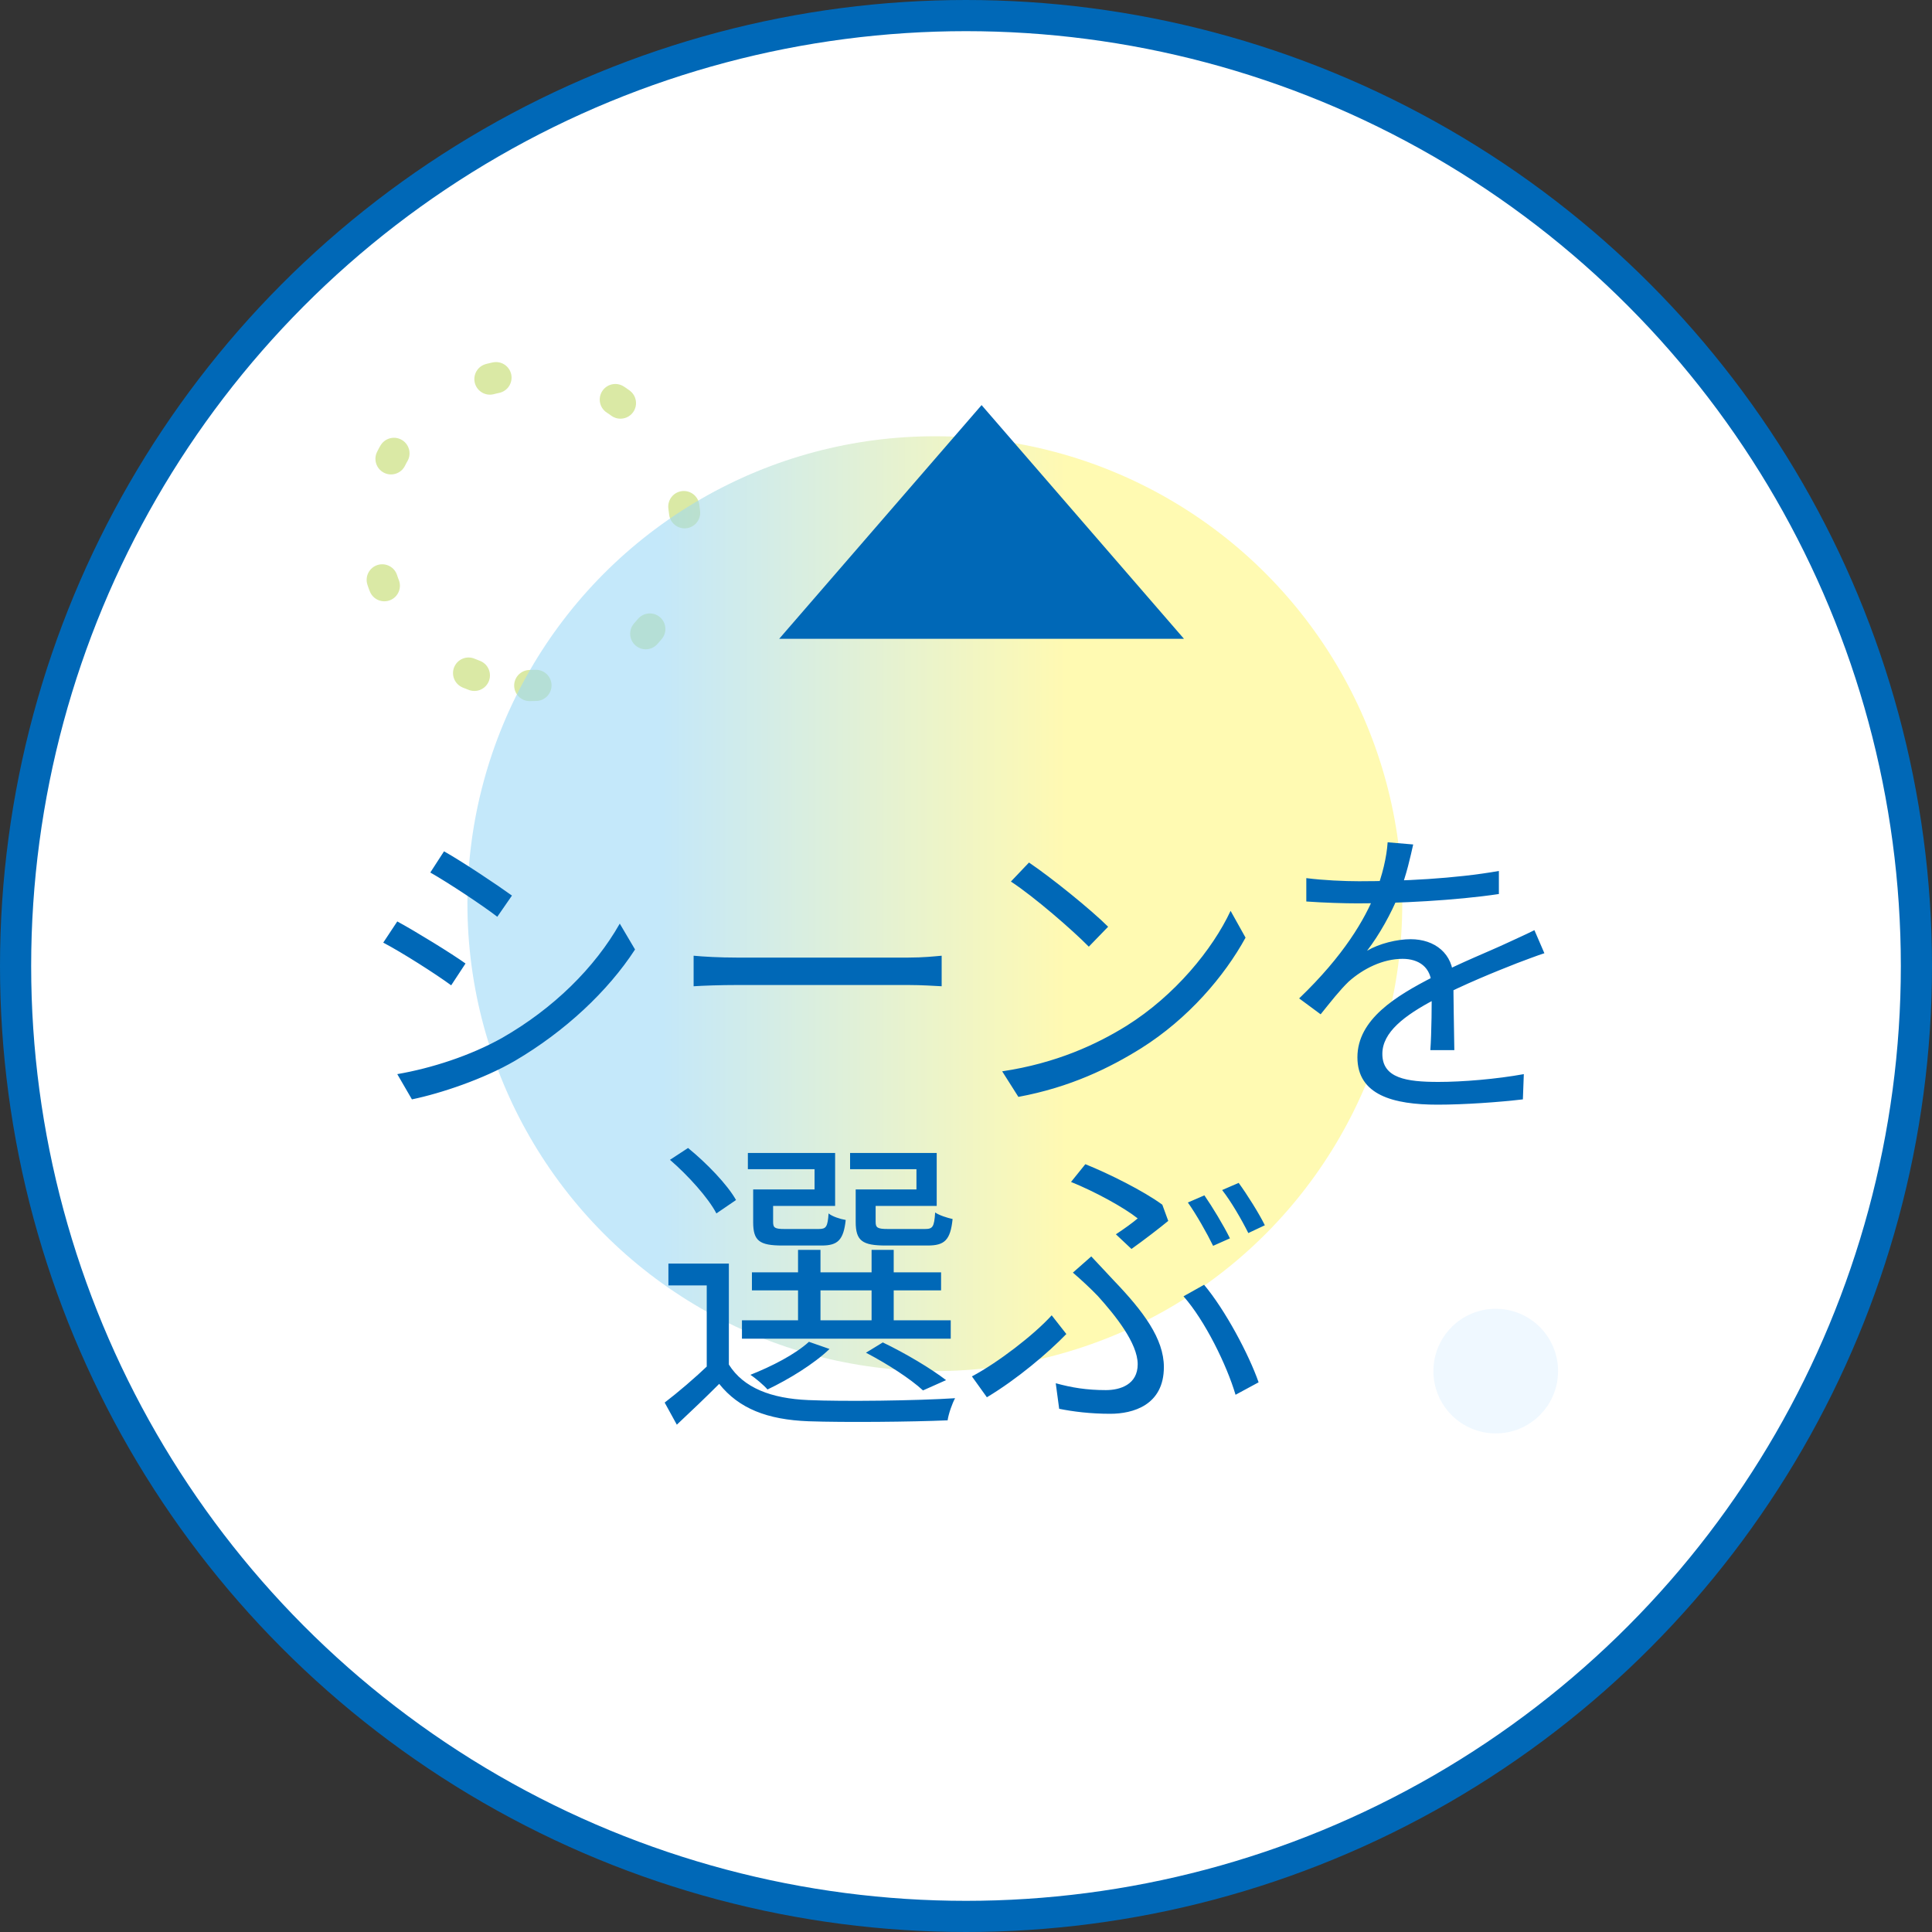 <svg width="62" height="62" viewBox="0 0 62 62" fill="none" xmlns="http://www.w3.org/2000/svg">
<rect x="0" y="0" width="62" height="62" fill="#333333" stroke="none"/>
<circle cx="31" cy="31" r="30.5" fill="white" stroke="#0068B7"/>
<path opacity="0.6" d="M17 22C19.761 22 22 19.761 22 17C22 14.239 19.761 12 17 12C14.239 12 12 14.239 12 17C12 19.761 14.239 22 17 22Z" stroke="#C2DA69" stroke-linecap="round" stroke-linejoin="round" stroke-dasharray="0.2 4"/>
<circle opacity="0.6" cx="48" cy="44" r="2" fill="#E4F4FF"/>
<circle opacity="0.6" cx="30" cy="29" r="15" fill="url(#paint0_linear_3804_184741)"/>
<path d="M14.249 27.32C14.839 27.65 15.989 28.42 16.429 28.74L15.959 29.42C15.479 29.05 14.389 28.33 13.809 28L14.249 27.32ZM12.749 34.47C13.849 34.28 15.089 33.88 16.109 33.31C17.769 32.36 19.089 31.05 19.889 29.64L20.379 30.47C19.509 31.81 18.129 33.1 16.529 34.04C15.519 34.63 14.139 35.09 13.219 35.28L12.749 34.47ZM12.749 29.57C13.339 29.89 14.509 30.61 14.939 30.92L14.479 31.62C13.989 31.26 12.909 30.57 12.299 30.25L12.749 29.57ZM22.259 30.67C22.569 30.7 23.089 30.73 23.659 30.73C24.389 30.73 28.399 30.73 29.139 30.73C29.639 30.73 29.989 30.69 30.219 30.67V31.65C30.009 31.64 29.589 31.61 29.149 31.61C28.389 31.61 24.399 31.61 23.659 31.61C23.109 31.61 22.579 31.63 22.259 31.65V30.67ZM33.021 27.68C33.721 28.15 35.011 29.19 35.561 29.74L34.941 30.38C34.431 29.86 33.191 28.78 32.441 28.29L33.021 27.68ZM32.161 34.38C33.901 34.12 35.201 33.51 36.151 32.92C37.701 31.95 38.911 30.47 39.491 29.23L39.971 30.09C39.291 31.33 38.131 32.69 36.621 33.64C35.611 34.27 34.351 34.89 32.681 35.2L32.161 34.38ZM45.351 27.1C45.261 27.49 45.151 28.04 44.891 28.71C44.641 29.32 44.271 29.99 43.871 30.51C44.261 30.28 44.831 30.14 45.271 30.14C46.041 30.14 46.641 30.6 46.641 31.41C46.641 31.93 46.661 33.08 46.671 33.7H45.901C45.941 33.17 45.951 32.14 45.941 31.62C45.931 31.04 45.531 30.77 45.011 30.77C44.371 30.77 43.741 31.09 43.281 31.5C42.991 31.78 42.711 32.14 42.381 32.55L41.691 32.04C43.131 30.66 43.801 29.5 44.141 28.65C44.361 28.1 44.501 27.5 44.531 27.03L45.351 27.1ZM41.921 28.18C42.461 28.25 43.151 28.28 43.611 28.28C44.961 28.28 46.691 28.2 48.101 27.95V28.69C46.701 28.9 44.841 28.99 43.571 28.99C43.141 28.99 42.481 28.97 41.921 28.93V28.18ZM49.561 30.59C49.311 30.67 48.951 30.81 48.681 30.91C47.971 31.19 47.021 31.57 46.051 32.07C45.061 32.59 44.361 33.13 44.361 33.82C44.361 34.6 45.131 34.72 46.161 34.72C46.941 34.72 48.021 34.63 48.901 34.47L48.871 35.28C48.111 35.37 47.001 35.45 46.131 35.45C44.711 35.45 43.561 35.14 43.561 33.93C43.561 32.71 44.801 31.96 45.991 31.35C46.941 30.86 47.751 30.55 48.411 30.24C48.711 30.1 48.961 29.99 49.241 29.85L49.561 30.59ZM23.39 40.55V44.09H22.68V41.25H21.45V40.55H23.39ZM23.39 43.79C23.86 44.54 24.75 44.88 25.94 44.93C27.07 44.98 29.42 44.95 30.65 44.87C30.56 45.03 30.44 45.37 30.41 45.58C29.27 45.63 27.09 45.65 25.95 45.61C24.62 45.56 23.71 45.2 23.08 44.41C22.65 44.84 22.2 45.27 21.72 45.72L21.33 45.01C21.76 44.68 22.29 44.23 22.75 43.79H23.39ZM21.5 37.22L22.08 36.84C22.67 37.32 23.34 38.01 23.62 38.51L22.99 38.94C22.73 38.44 22.08 37.72 21.5 37.22ZM24.13 40.83H30.2V41.41H24.13V40.83ZM23.81 42.37H30.51V42.96H23.81V42.37ZM25.61 40.11H26.33V42.66H25.61V40.11ZM27.97 40.11H28.68V42.66H27.97V40.11ZM24.38 38.17H26.14V37.52H24V37H26.8V38.7H24.38V38.17ZM24.17 38.17H24.81V39.21C24.81 39.4 24.86 39.44 25.18 39.44C25.32 39.44 26.08 39.44 26.27 39.44C26.51 39.44 26.56 39.38 26.59 38.94C26.71 39.04 26.96 39.12 27.14 39.15C27.07 39.8 26.88 39.97 26.37 39.97C26.21 39.97 25.26 39.97 25.11 39.97C24.37 39.97 24.17 39.82 24.17 39.22V38.17ZM27.68 38.17H29.41V37.52H27.28V37H30.06V38.7H27.68V38.17ZM27.46 38.17H28.1V39.21C28.1 39.4 28.16 39.44 28.5 39.44C28.66 39.44 29.48 39.44 29.68 39.44C29.93 39.44 29.98 39.38 30.01 38.91C30.14 39 30.39 39.08 30.57 39.12C30.5 39.8 30.31 39.97 29.77 39.97C29.61 39.97 28.59 39.97 28.43 39.97C27.67 39.97 27.46 39.82 27.46 39.21V38.17ZM27.79 43.41L28.33 43.08C29.06 43.43 29.88 43.92 30.36 44.29L29.62 44.62C29.22 44.25 28.48 43.77 27.79 43.41ZM25.96 43.06L26.62 43.29C26.11 43.78 25.3 44.27 24.63 44.59C24.52 44.46 24.24 44.22 24.08 44.12C24.76 43.85 25.51 43.47 25.96 43.06ZM35.81 39.61C36.07 39.44 36.36 39.23 36.51 39.1C36.07 38.75 35.14 38.24 34.37 37.93L34.83 37.36C35.6 37.67 36.7 38.22 37.3 38.66L37.49 39.18C37.25 39.38 36.68 39.82 36.31 40.08L35.81 39.61ZM33.88 44.39C34.39 44.53 34.87 44.61 35.49 44.61C35.95 44.61 36.51 44.43 36.51 43.78C36.51 43.1 35.78 42.2 35.23 41.59C35.01 41.36 34.7 41.07 34.43 40.84L35.02 40.32C35.26 40.58 35.52 40.85 35.75 41.1C36.69 42.08 37.35 42.96 37.35 43.87C37.35 45.1 36.35 45.37 35.63 45.37C34.99 45.37 34.44 45.3 33.99 45.21L33.88 44.39ZM39.65 44.76C39.37 43.81 38.67 42.38 37.98 41.6L38.64 41.23C39.32 42.04 40.08 43.47 40.39 44.36L39.65 44.76ZM34.22 42.81C33.64 43.41 32.64 44.26 31.67 44.84L31.19 44.17C32.02 43.73 33.18 42.84 33.75 42.21L34.22 42.81ZM38.65 38.36C38.9 38.72 39.27 39.33 39.47 39.74L38.93 39.98C38.73 39.57 38.39 38.97 38.12 38.59L38.65 38.36ZM39.75 37.96C40.02 38.33 40.41 38.95 40.59 39.32L40.06 39.57C39.84 39.13 39.51 38.56 39.22 38.19L39.75 37.96Z" fill="#0068B7"/>
<path d="M31.5 13L37.995 20.5H25.005L31.5 13Z" fill="#0068B7"/>
<defs>
<linearGradient id="paint0_linear_3804_184741" x1="13.495" y1="25.482" x2="34.189" y2="25.482" gradientUnits="userSpaceOnUse">
<stop stop-color="#9CD8F6"/>
<stop offset="0.37" stop-color="#9CD8F6"/>
<stop offset="1" stop-color="#FFF67F"/>
</linearGradient>
</defs>
</svg>

